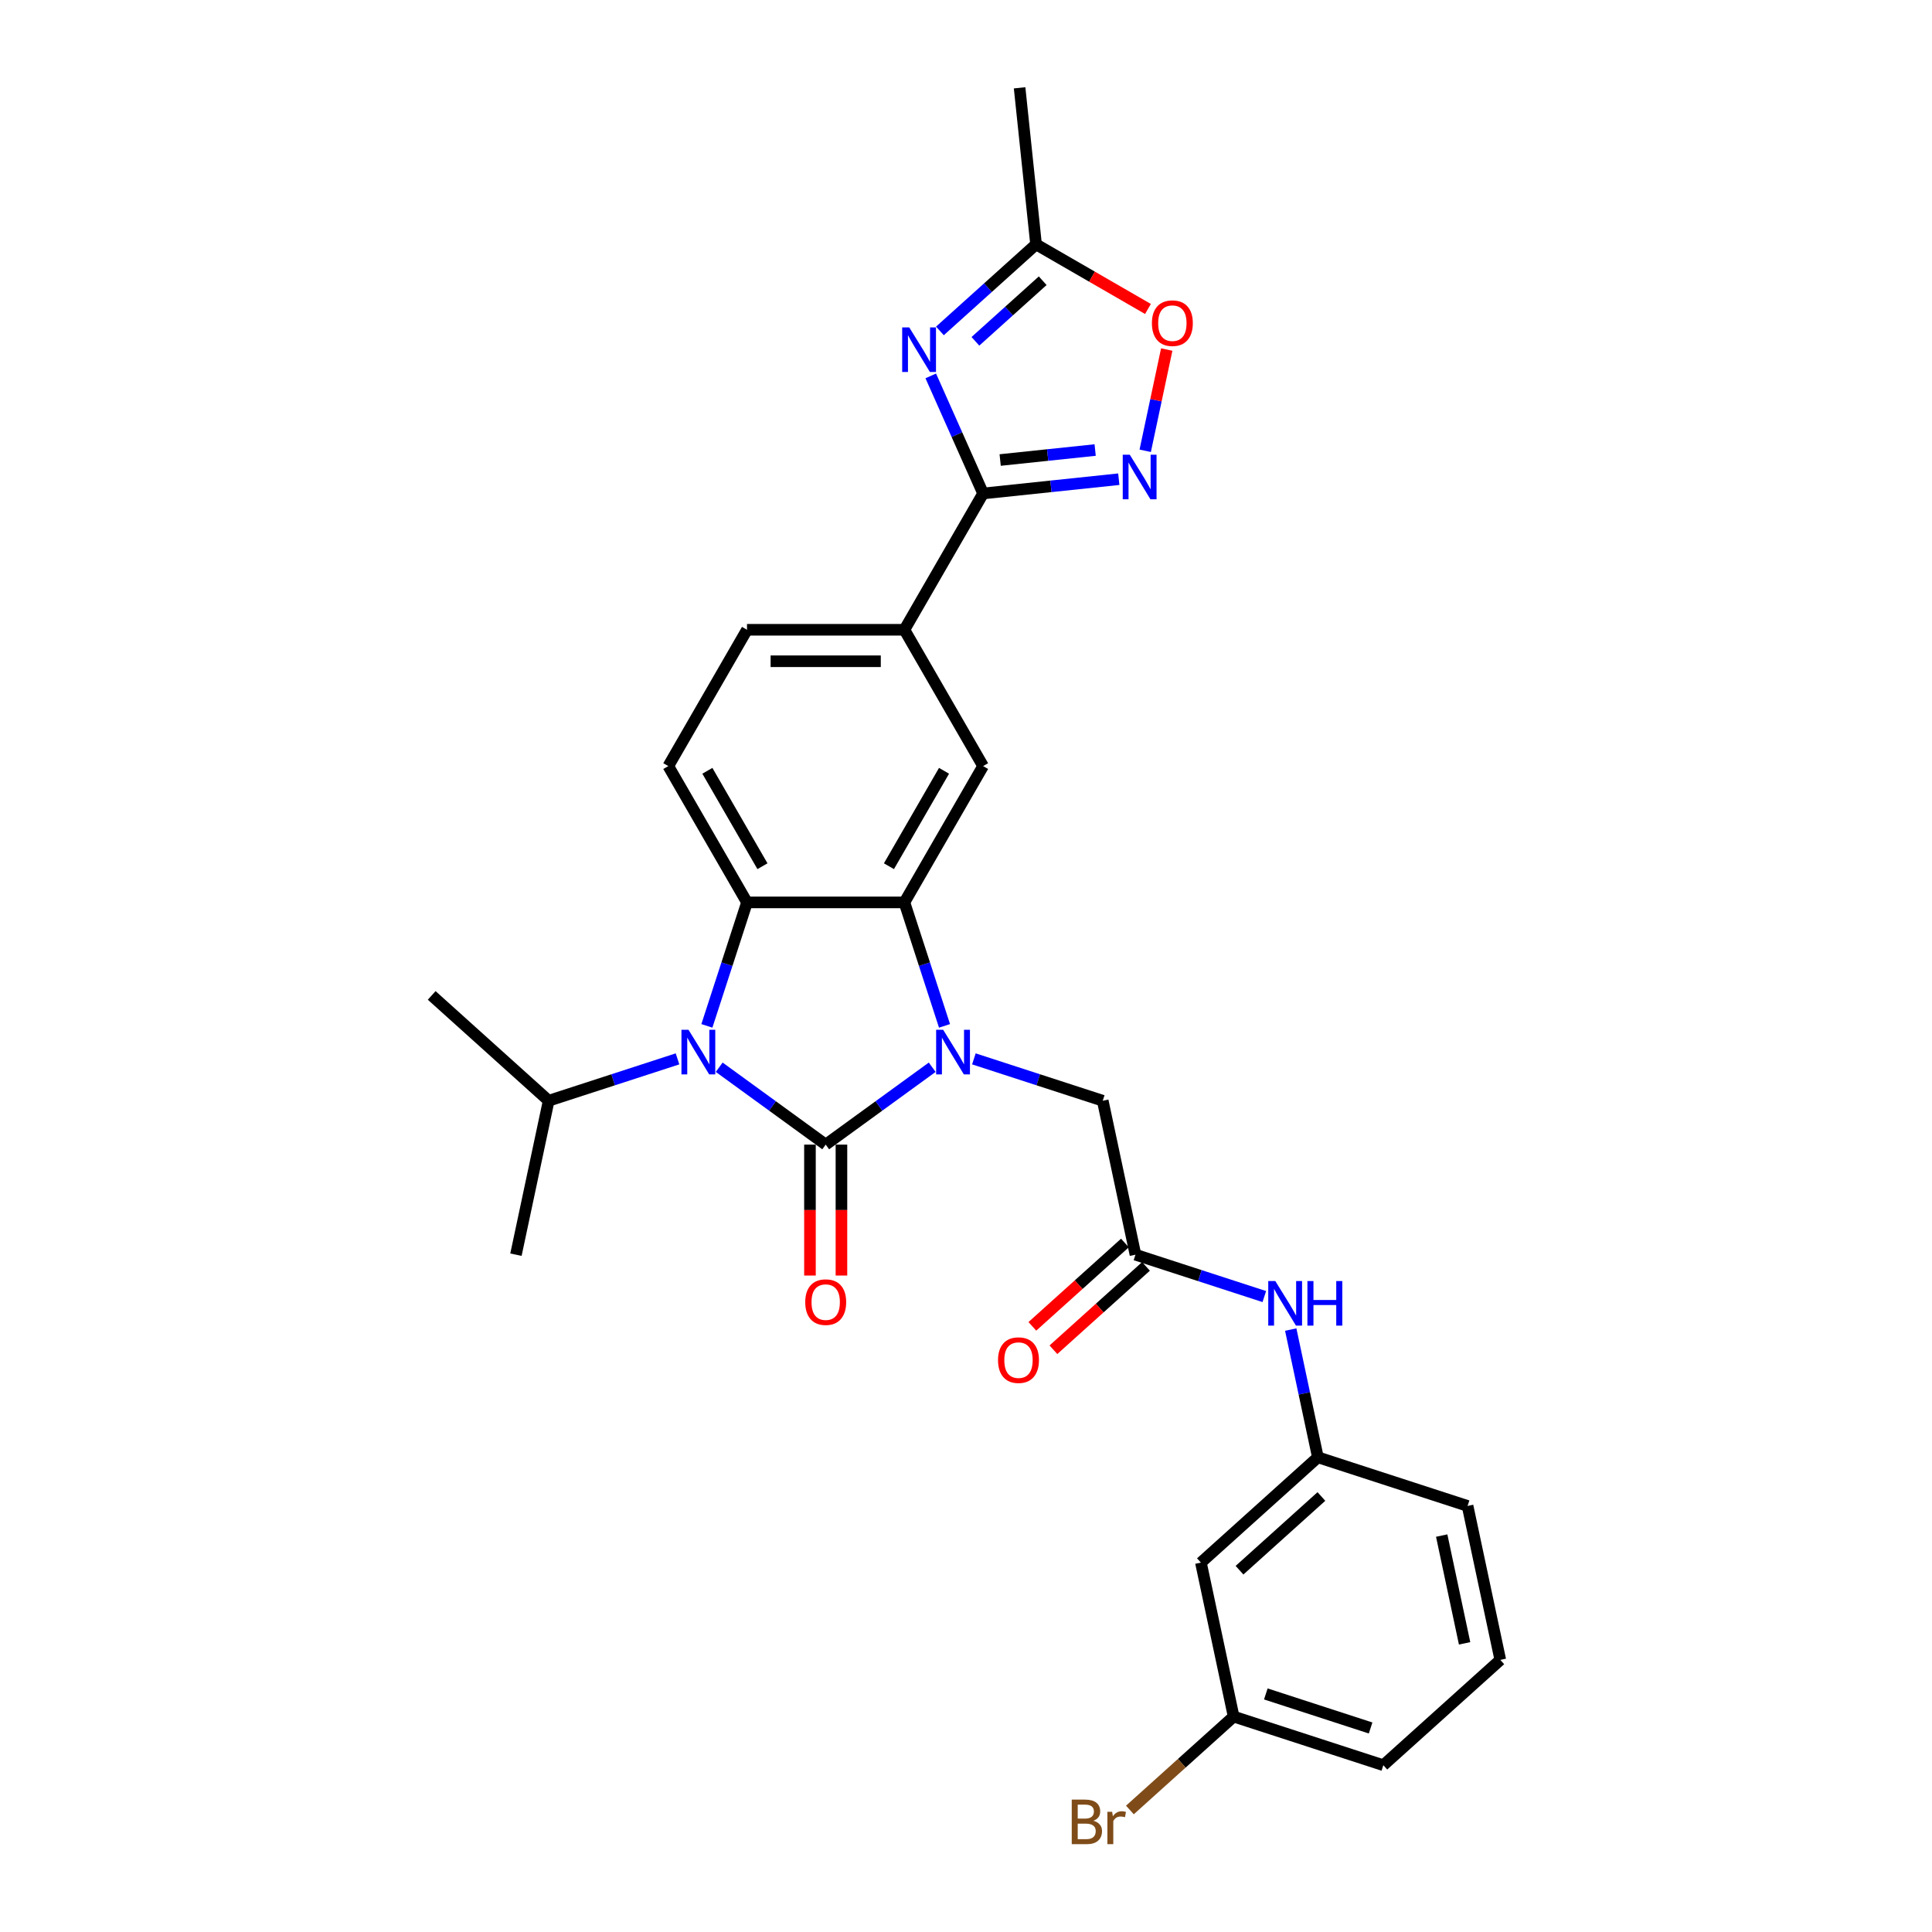 <?xml version='1.0' encoding='iso-8859-1'?>
<svg version='1.1' baseProfile='full'
              xmlns='http://www.w3.org/2000/svg'
                      xmlns:rdkit='http://www.rdkit.org/xml'
                      xmlns:xlink='http://www.w3.org/1999/xlink'
                  xml:space='preserve'
width='1000px' height='1000px' viewBox='0 0 1000 1000'>
<!-- END OF HEADER -->
<rect style='opacity:1.0;fill:#FFFFFF;stroke:none' width='1000' height='1000' x='0' y='0'> </rect>
<path class='bond-0' d='M 427.382,592.45 L 454.944,572.425' style='fill:none;fill-rule:evenodd;stroke:#000000;stroke-width:6px;stroke-linecap:butt;stroke-linejoin:miter;stroke-opacity:1' />
<path class='bond-0' d='M 454.944,572.425 L 482.506,552.4' style='fill:none;fill-rule:evenodd;stroke:#0000FF;stroke-width:6px;stroke-linecap:butt;stroke-linejoin:miter;stroke-opacity:1' />
<path class='bond-1' d='M 427.382,592.45 L 399.82,572.425' style='fill:none;fill-rule:evenodd;stroke:#000000;stroke-width:6px;stroke-linecap:butt;stroke-linejoin:miter;stroke-opacity:1' />
<path class='bond-1' d='M 399.82,572.425 L 372.258,552.4' style='fill:none;fill-rule:evenodd;stroke:#0000FF;stroke-width:6px;stroke-linecap:butt;stroke-linejoin:miter;stroke-opacity:1' />
<path class='bond-14' d='M 419.235,592.45 L 419.235,626.333' style='fill:none;fill-rule:evenodd;stroke:#000000;stroke-width:6px;stroke-linecap:butt;stroke-linejoin:miter;stroke-opacity:1' />
<path class='bond-14' d='M 419.235,626.333 L 419.235,660.216' style='fill:none;fill-rule:evenodd;stroke:#FF0000;stroke-width:6px;stroke-linecap:butt;stroke-linejoin:miter;stroke-opacity:1' />
<path class='bond-14' d='M 435.529,592.45 L 435.529,626.333' style='fill:none;fill-rule:evenodd;stroke:#000000;stroke-width:6px;stroke-linecap:butt;stroke-linejoin:miter;stroke-opacity:1' />
<path class='bond-14' d='M 435.529,626.333 L 435.529,660.216' style='fill:none;fill-rule:evenodd;stroke:#FF0000;stroke-width:6px;stroke-linecap:butt;stroke-linejoin:miter;stroke-opacity:1' />
<path class='bond-2' d='M 488.882,530.991 L 478.499,499.036' style='fill:none;fill-rule:evenodd;stroke:#0000FF;stroke-width:6px;stroke-linecap:butt;stroke-linejoin:miter;stroke-opacity:1' />
<path class='bond-2' d='M 478.499,499.036 L 468.117,467.081' style='fill:none;fill-rule:evenodd;stroke:#000000;stroke-width:6px;stroke-linecap:butt;stroke-linejoin:miter;stroke-opacity:1' />
<path class='bond-11' d='M 504.079,548.068 L 537.427,558.904' style='fill:none;fill-rule:evenodd;stroke:#0000FF;stroke-width:6px;stroke-linecap:butt;stroke-linejoin:miter;stroke-opacity:1' />
<path class='bond-11' d='M 537.427,558.904 L 570.774,569.739' style='fill:none;fill-rule:evenodd;stroke:#000000;stroke-width:6px;stroke-linecap:butt;stroke-linejoin:miter;stroke-opacity:1' />
<path class='bond-3' d='M 365.882,530.991 L 376.265,499.036' style='fill:none;fill-rule:evenodd;stroke:#0000FF;stroke-width:6px;stroke-linecap:butt;stroke-linejoin:miter;stroke-opacity:1' />
<path class='bond-3' d='M 376.265,499.036 L 386.647,467.081' style='fill:none;fill-rule:evenodd;stroke:#000000;stroke-width:6px;stroke-linecap:butt;stroke-linejoin:miter;stroke-opacity:1' />
<path class='bond-16' d='M 350.685,548.068 L 317.338,558.904' style='fill:none;fill-rule:evenodd;stroke:#0000FF;stroke-width:6px;stroke-linecap:butt;stroke-linejoin:miter;stroke-opacity:1' />
<path class='bond-16' d='M 317.338,558.904 L 283.99,569.739' style='fill:none;fill-rule:evenodd;stroke:#000000;stroke-width:6px;stroke-linecap:butt;stroke-linejoin:miter;stroke-opacity:1' />
<path class='bond-7' d='M 468.117,467.081 L 508.852,396.527' style='fill:none;fill-rule:evenodd;stroke:#000000;stroke-width:6px;stroke-linecap:butt;stroke-linejoin:miter;stroke-opacity:1' />
<path class='bond-7' d='M 460.116,448.351 L 488.63,398.963' style='fill:none;fill-rule:evenodd;stroke:#000000;stroke-width:6px;stroke-linecap:butt;stroke-linejoin:miter;stroke-opacity:1' />
<path class='bond-29' d='M 468.117,467.081 L 386.647,467.081' style='fill:none;fill-rule:evenodd;stroke:#000000;stroke-width:6px;stroke-linecap:butt;stroke-linejoin:miter;stroke-opacity:1' />
<path class='bond-13' d='M 386.647,467.081 L 345.913,396.527' style='fill:none;fill-rule:evenodd;stroke:#000000;stroke-width:6px;stroke-linecap:butt;stroke-linejoin:miter;stroke-opacity:1' />
<path class='bond-13' d='M 394.648,448.351 L 366.134,398.963' style='fill:none;fill-rule:evenodd;stroke:#000000;stroke-width:6px;stroke-linecap:butt;stroke-linejoin:miter;stroke-opacity:1' />
<path class='bond-4' d='M 481.758,194.564 L 495.305,224.991' style='fill:none;fill-rule:evenodd;stroke:#0000FF;stroke-width:6px;stroke-linecap:butt;stroke-linejoin:miter;stroke-opacity:1' />
<path class='bond-4' d='M 495.305,224.991 L 508.852,255.418' style='fill:none;fill-rule:evenodd;stroke:#000000;stroke-width:6px;stroke-linecap:butt;stroke-linejoin:miter;stroke-opacity:1' />
<path class='bond-8' d='M 486.501,171.279 L 511.38,148.878' style='fill:none;fill-rule:evenodd;stroke:#0000FF;stroke-width:6px;stroke-linecap:butt;stroke-linejoin:miter;stroke-opacity:1' />
<path class='bond-8' d='M 511.38,148.878 L 536.259,126.478' style='fill:none;fill-rule:evenodd;stroke:#000000;stroke-width:6px;stroke-linecap:butt;stroke-linejoin:miter;stroke-opacity:1' />
<path class='bond-8' d='M 504.868,176.668 L 522.283,160.987' style='fill:none;fill-rule:evenodd;stroke:#0000FF;stroke-width:6px;stroke-linecap:butt;stroke-linejoin:miter;stroke-opacity:1' />
<path class='bond-8' d='M 522.283,160.987 L 539.698,145.307' style='fill:none;fill-rule:evenodd;stroke:#000000;stroke-width:6px;stroke-linecap:butt;stroke-linejoin:miter;stroke-opacity:1' />
<path class='bond-5' d='M 508.852,255.418 L 468.117,325.972' style='fill:none;fill-rule:evenodd;stroke:#000000;stroke-width:6px;stroke-linecap:butt;stroke-linejoin:miter;stroke-opacity:1' />
<path class='bond-6' d='M 508.852,255.418 L 543.97,251.726' style='fill:none;fill-rule:evenodd;stroke:#000000;stroke-width:6px;stroke-linecap:butt;stroke-linejoin:miter;stroke-opacity:1' />
<path class='bond-6' d='M 543.97,251.726 L 579.088,248.035' style='fill:none;fill-rule:evenodd;stroke:#0000FF;stroke-width:6px;stroke-linecap:butt;stroke-linejoin:miter;stroke-opacity:1' />
<path class='bond-6' d='M 517.684,238.106 L 542.267,235.522' style='fill:none;fill-rule:evenodd;stroke:#000000;stroke-width:6px;stroke-linecap:butt;stroke-linejoin:miter;stroke-opacity:1' />
<path class='bond-6' d='M 542.267,235.522 L 566.849,232.938' style='fill:none;fill-rule:evenodd;stroke:#0000FF;stroke-width:6px;stroke-linecap:butt;stroke-linejoin:miter;stroke-opacity:1' />
<path class='bond-9' d='M 592.76,233.329 L 598.329,207.128' style='fill:none;fill-rule:evenodd;stroke:#0000FF;stroke-width:6px;stroke-linecap:butt;stroke-linejoin:miter;stroke-opacity:1' />
<path class='bond-9' d='M 598.329,207.128 L 603.898,180.927' style='fill:none;fill-rule:evenodd;stroke:#FF0000;stroke-width:6px;stroke-linecap:butt;stroke-linejoin:miter;stroke-opacity:1' />
<path class='bond-10' d='M 508.852,396.527 L 468.117,325.972' style='fill:none;fill-rule:evenodd;stroke:#000000;stroke-width:6px;stroke-linecap:butt;stroke-linejoin:miter;stroke-opacity:1' />
<path class='bond-23' d='M 536.259,126.478 L 527.743,45.455' style='fill:none;fill-rule:evenodd;stroke:#000000;stroke-width:6px;stroke-linecap:butt;stroke-linejoin:miter;stroke-opacity:1' />
<path class='bond-31' d='M 536.259,126.478 L 565.222,143.2' style='fill:none;fill-rule:evenodd;stroke:#000000;stroke-width:6px;stroke-linecap:butt;stroke-linejoin:miter;stroke-opacity:1' />
<path class='bond-31' d='M 565.222,143.2 L 594.185,159.922' style='fill:none;fill-rule:evenodd;stroke:#FF0000;stroke-width:6px;stroke-linecap:butt;stroke-linejoin:miter;stroke-opacity:1' />
<path class='bond-30' d='M 468.117,325.972 L 386.647,325.972' style='fill:none;fill-rule:evenodd;stroke:#000000;stroke-width:6px;stroke-linecap:butt;stroke-linejoin:miter;stroke-opacity:1' />
<path class='bond-30' d='M 455.896,342.266 L 398.868,342.266' style='fill:none;fill-rule:evenodd;stroke:#000000;stroke-width:6px;stroke-linecap:butt;stroke-linejoin:miter;stroke-opacity:1' />
<path class='bond-12' d='M 570.774,569.739 L 587.713,649.428' style='fill:none;fill-rule:evenodd;stroke:#000000;stroke-width:6px;stroke-linecap:butt;stroke-linejoin:miter;stroke-opacity:1' />
<path class='bond-15' d='M 587.713,649.428 L 621.061,660.263' style='fill:none;fill-rule:evenodd;stroke:#000000;stroke-width:6px;stroke-linecap:butt;stroke-linejoin:miter;stroke-opacity:1' />
<path class='bond-15' d='M 621.061,660.263 L 654.408,671.099' style='fill:none;fill-rule:evenodd;stroke:#0000FF;stroke-width:6px;stroke-linecap:butt;stroke-linejoin:miter;stroke-opacity:1' />
<path class='bond-19' d='M 582.261,643.374 L 558.303,664.946' style='fill:none;fill-rule:evenodd;stroke:#000000;stroke-width:6px;stroke-linecap:butt;stroke-linejoin:miter;stroke-opacity:1' />
<path class='bond-19' d='M 558.303,664.946 L 534.346,686.517' style='fill:none;fill-rule:evenodd;stroke:#FF0000;stroke-width:6px;stroke-linecap:butt;stroke-linejoin:miter;stroke-opacity:1' />
<path class='bond-19' d='M 593.164,655.482 L 569.206,677.054' style='fill:none;fill-rule:evenodd;stroke:#000000;stroke-width:6px;stroke-linecap:butt;stroke-linejoin:miter;stroke-opacity:1' />
<path class='bond-19' d='M 569.206,677.054 L 545.248,698.626' style='fill:none;fill-rule:evenodd;stroke:#FF0000;stroke-width:6px;stroke-linecap:butt;stroke-linejoin:miter;stroke-opacity:1' />
<path class='bond-17' d='M 345.913,396.527 L 386.647,325.972' style='fill:none;fill-rule:evenodd;stroke:#000000;stroke-width:6px;stroke-linecap:butt;stroke-linejoin:miter;stroke-opacity:1' />
<path class='bond-18' d='M 668.08,688.176 L 675.107,721.235' style='fill:none;fill-rule:evenodd;stroke:#0000FF;stroke-width:6px;stroke-linecap:butt;stroke-linejoin:miter;stroke-opacity:1' />
<path class='bond-18' d='M 675.107,721.235 L 682.133,754.293' style='fill:none;fill-rule:evenodd;stroke:#000000;stroke-width:6px;stroke-linecap:butt;stroke-linejoin:miter;stroke-opacity:1' />
<path class='bond-27' d='M 283.99,569.739 L 223.446,515.225' style='fill:none;fill-rule:evenodd;stroke:#000000;stroke-width:6px;stroke-linecap:butt;stroke-linejoin:miter;stroke-opacity:1' />
<path class='bond-28' d='M 283.99,569.739 L 267.051,649.428' style='fill:none;fill-rule:evenodd;stroke:#000000;stroke-width:6px;stroke-linecap:butt;stroke-linejoin:miter;stroke-opacity:1' />
<path class='bond-20' d='M 682.133,754.293 L 621.59,808.806' style='fill:none;fill-rule:evenodd;stroke:#000000;stroke-width:6px;stroke-linecap:butt;stroke-linejoin:miter;stroke-opacity:1' />
<path class='bond-20' d='M 683.955,774.579 L 641.574,812.738' style='fill:none;fill-rule:evenodd;stroke:#000000;stroke-width:6px;stroke-linecap:butt;stroke-linejoin:miter;stroke-opacity:1' />
<path class='bond-25' d='M 682.133,754.293 L 759.615,779.468' style='fill:none;fill-rule:evenodd;stroke:#000000;stroke-width:6px;stroke-linecap:butt;stroke-linejoin:miter;stroke-opacity:1' />
<path class='bond-21' d='M 621.59,808.806 L 638.528,888.496' style='fill:none;fill-rule:evenodd;stroke:#000000;stroke-width:6px;stroke-linecap:butt;stroke-linejoin:miter;stroke-opacity:1' />
<path class='bond-22' d='M 638.528,888.496 L 611.678,912.672' style='fill:none;fill-rule:evenodd;stroke:#000000;stroke-width:6px;stroke-linecap:butt;stroke-linejoin:miter;stroke-opacity:1' />
<path class='bond-22' d='M 611.678,912.672 L 584.828,936.848' style='fill:none;fill-rule:evenodd;stroke:#7F4C19;stroke-width:6px;stroke-linecap:butt;stroke-linejoin:miter;stroke-opacity:1' />
<path class='bond-32' d='M 638.528,888.496 L 716.01,913.671' style='fill:none;fill-rule:evenodd;stroke:#000000;stroke-width:6px;stroke-linecap:butt;stroke-linejoin:miter;stroke-opacity:1' />
<path class='bond-32' d='M 655.186,876.776 L 709.423,894.398' style='fill:none;fill-rule:evenodd;stroke:#000000;stroke-width:6px;stroke-linecap:butt;stroke-linejoin:miter;stroke-opacity:1' />
<path class='bond-24' d='M 776.554,859.157 L 759.615,779.468' style='fill:none;fill-rule:evenodd;stroke:#000000;stroke-width:6px;stroke-linecap:butt;stroke-linejoin:miter;stroke-opacity:1' />
<path class='bond-24' d='M 758.075,850.592 L 746.218,794.809' style='fill:none;fill-rule:evenodd;stroke:#000000;stroke-width:6px;stroke-linecap:butt;stroke-linejoin:miter;stroke-opacity:1' />
<path class='bond-26' d='M 776.554,859.157 L 716.01,913.671' style='fill:none;fill-rule:evenodd;stroke:#000000;stroke-width:6px;stroke-linecap:butt;stroke-linejoin:miter;stroke-opacity:1' />
<path  class='atom-1' d='M 488.192 533.027
L 495.753 545.248
Q 496.502 546.454, 497.708 548.637
Q 498.914 550.82, 498.979 550.951
L 498.979 533.027
L 502.042 533.027
L 502.042 556.1
L 498.881 556.1
L 490.767 542.739
Q 489.822 541.174, 488.811 539.382
Q 487.834 537.59, 487.54 537.036
L 487.54 556.1
L 484.542 556.1
L 484.542 533.027
L 488.192 533.027
' fill='#0000FF'/>
<path  class='atom-2' d='M 356.372 533.027
L 363.932 545.248
Q 364.682 546.454, 365.888 548.637
Q 367.093 550.82, 367.158 550.951
L 367.158 533.027
L 370.222 533.027
L 370.222 556.1
L 367.061 556.1
L 358.946 542.739
Q 358.001 541.174, 356.991 539.382
Q 356.013 537.59, 355.72 537.036
L 355.72 556.1
L 352.722 556.1
L 352.722 533.027
L 356.372 533.027
' fill='#0000FF'/>
<path  class='atom-5' d='M 470.615 169.455
L 478.175 181.676
Q 478.925 182.882, 480.131 185.065
Q 481.336 187.248, 481.401 187.379
L 481.401 169.455
L 484.465 169.455
L 484.465 192.528
L 481.304 192.528
L 473.189 179.167
Q 472.244 177.602, 471.234 175.81
Q 470.256 174.018, 469.963 173.464
L 469.963 192.528
L 466.965 192.528
L 466.965 169.455
L 470.615 169.455
' fill='#0000FF'/>
<path  class='atom-7' d='M 584.775 235.366
L 592.335 247.586
Q 593.085 248.792, 594.29 250.975
Q 595.496 253.158, 595.561 253.289
L 595.561 235.366
L 598.625 235.366
L 598.625 258.438
L 595.464 258.438
L 587.349 245.077
Q 586.404 243.513, 585.394 241.72
Q 584.416 239.928, 584.123 239.374
L 584.123 258.438
L 581.125 258.438
L 581.125 235.366
L 584.775 235.366
' fill='#0000FF'/>
<path  class='atom-10' d='M 596.222 167.278
Q 596.222 161.738, 598.96 158.642
Q 601.697 155.546, 606.813 155.546
Q 611.929 155.546, 614.667 158.642
Q 617.404 161.738, 617.404 167.278
Q 617.404 172.883, 614.634 176.076
Q 611.864 179.237, 606.813 179.237
Q 601.729 179.237, 598.96 176.076
Q 596.222 172.915, 596.222 167.278
M 606.813 176.63
Q 610.333 176.63, 612.223 174.284
Q 614.145 171.905, 614.145 167.278
Q 614.145 162.748, 612.223 160.467
Q 610.333 158.153, 606.813 158.153
Q 603.294 158.153, 601.371 160.434
Q 599.481 162.715, 599.481 167.278
Q 599.481 171.938, 601.371 174.284
Q 603.294 176.63, 606.813 176.63
' fill='#FF0000'/>
<path  class='atom-15' d='M 416.791 673.985
Q 416.791 668.445, 419.528 665.349
Q 422.266 662.253, 427.382 662.253
Q 432.498 662.253, 435.236 665.349
Q 437.973 668.445, 437.973 673.985
Q 437.973 679.59, 435.203 682.783
Q 432.433 685.944, 427.382 685.944
Q 422.298 685.944, 419.528 682.783
Q 416.791 679.622, 416.791 673.985
M 427.382 683.337
Q 430.902 683.337, 432.792 680.991
Q 434.714 678.612, 434.714 673.985
Q 434.714 669.455, 432.792 667.174
Q 430.902 664.86, 427.382 664.86
Q 423.863 664.86, 421.94 667.141
Q 420.05 669.422, 420.05 673.985
Q 420.05 678.645, 421.94 680.991
Q 423.863 683.337, 427.382 683.337
' fill='#FF0000'/>
<path  class='atom-16' d='M 660.095 663.068
L 667.655 675.288
Q 668.405 676.494, 669.61 678.677
Q 670.816 680.86, 670.881 680.991
L 670.881 663.068
L 673.945 663.068
L 673.945 686.14
L 670.784 686.14
L 662.669 672.779
Q 661.724 671.214, 660.714 669.422
Q 659.736 667.63, 659.443 667.076
L 659.443 686.14
L 656.445 686.14
L 656.445 663.068
L 660.095 663.068
' fill='#0000FF'/>
<path  class='atom-16' d='M 676.715 663.068
L 679.843 663.068
L 679.843 672.876
L 691.64 672.876
L 691.64 663.068
L 694.768 663.068
L 694.768 686.14
L 691.64 686.14
L 691.64 675.483
L 679.843 675.483
L 679.843 686.14
L 676.715 686.14
L 676.715 663.068
' fill='#0000FF'/>
<path  class='atom-20' d='M 516.578 704.007
Q 516.578 698.467, 519.315 695.371
Q 522.053 692.275, 527.169 692.275
Q 532.285 692.275, 535.023 695.371
Q 537.76 698.467, 537.76 704.007
Q 537.76 709.612, 534.99 712.806
Q 532.22 715.967, 527.169 715.967
Q 522.085 715.967, 519.315 712.806
Q 516.578 709.645, 516.578 704.007
M 527.169 713.36
Q 530.689 713.36, 532.579 711.013
Q 534.501 708.634, 534.501 704.007
Q 534.501 699.477, 532.579 697.196
Q 530.689 694.882, 527.169 694.882
Q 523.65 694.882, 521.727 697.164
Q 519.837 699.445, 519.837 704.007
Q 519.837 708.667, 521.727 711.013
Q 523.65 713.36, 527.169 713.36
' fill='#FF0000'/>
<path  class='atom-23' d='M 565.943 942.423
Q 568.159 943.042, 569.267 944.411
Q 570.408 945.747, 570.408 947.735
Q 570.408 950.928, 568.355 952.753
Q 566.334 954.545, 562.489 954.545
L 554.733 954.545
L 554.733 931.473
L 561.544 931.473
Q 565.487 931.473, 567.475 933.07
Q 569.463 934.667, 569.463 937.6
Q 569.463 941.087, 565.943 942.423
M 557.829 934.08
L 557.829 941.315
L 561.544 941.315
Q 563.825 941.315, 564.998 940.402
Q 566.204 939.457, 566.204 937.6
Q 566.204 934.08, 561.544 934.08
L 557.829 934.08
M 562.489 951.938
Q 564.738 951.938, 565.943 950.863
Q 567.149 949.788, 567.149 947.735
Q 567.149 945.845, 565.813 944.899
Q 564.509 943.922, 562 943.922
L 557.829 943.922
L 557.829 951.938
L 562.489 951.938
' fill='#7F4C19'/>
<path  class='atom-23' d='M 575.654 937.795
L 576.013 940.109
Q 577.773 937.502, 580.64 937.502
Q 581.553 937.502, 582.791 937.828
L 582.302 940.565
Q 580.901 940.239, 580.119 940.239
Q 578.75 940.239, 577.838 940.793
Q 576.958 941.315, 576.241 942.586
L 576.241 954.545
L 573.178 954.545
L 573.178 937.795
L 575.654 937.795
' fill='#7F4C19'/>
</svg>
